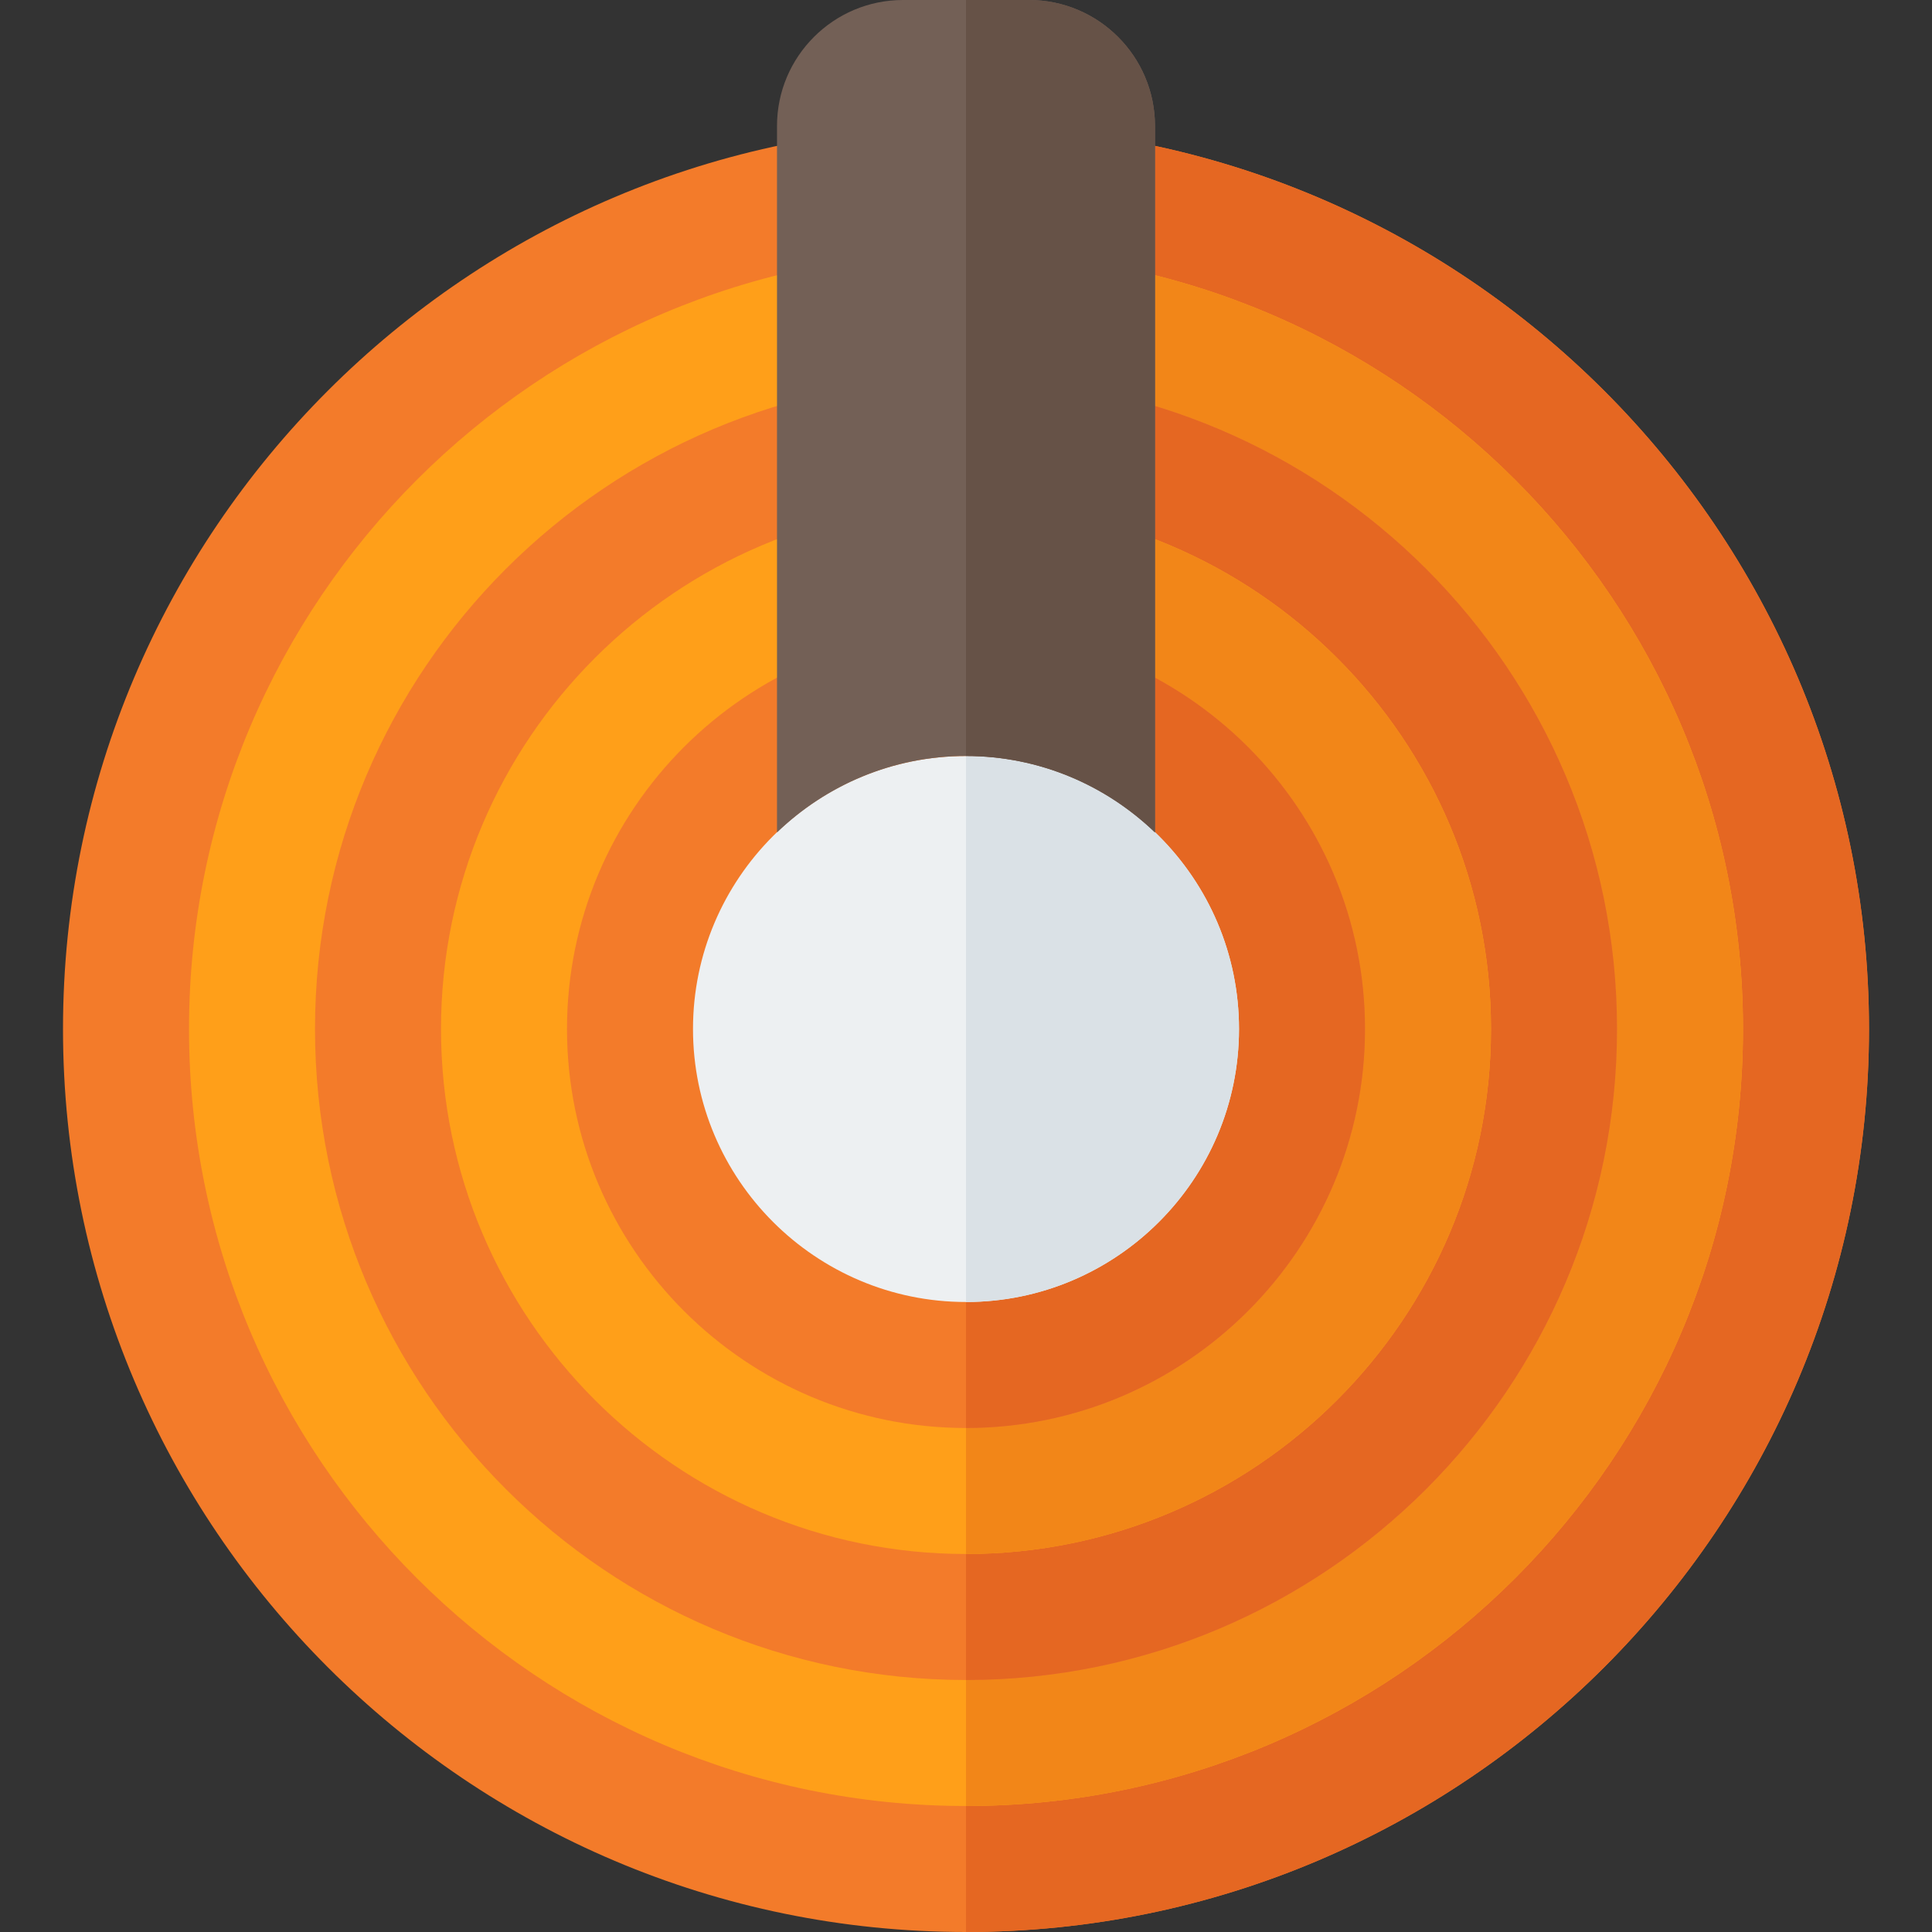 <?xml version="1.0" encoding="iso-8859-1"?>
<!-- Uploaded to: SVG Repo, www.svgrepo.com, Generator: SVG Repo Mixer Tools -->
<svg height="800px" width="800px" version="1.1" id="Layer_1" xmlns="http://www.w3.org/2000/svg" xmlns:xlink="http://www.w3.org/1999/xlink" 
	 viewBox="0 0 512 512" xml:space="preserve">
<rect x="0" y="0" width="512" height="512" fill="#333333" stroke="none"/>
<path style="fill:#F37B2A;" d="M256,512C124.043,512,16.696,404.647,16.696,272.696S124.043,33.391,256,33.391
	s239.304,107.353,239.304,239.304S387.957,512,256,512z"/>
<path style="fill:#E56722;" d="M495.304,272.696c0-131.951-107.347-239.304-239.304-239.304V512
	C387.957,512,495.304,404.647,495.304,272.696z"/>
<path style="fill:#FF9F19;" d="M256,478.609c-113.544,0-205.913-92.369-205.913-205.913S142.456,66.783,256,66.783
	s205.913,92.369,205.913,205.913S369.544,478.609,256,478.609z"/>
<path style="fill:#F28618;" d="M461.913,272.696c0-113.544-92.369-205.913-205.913-205.913v411.826
	C369.544,478.609,461.913,386.239,461.913,272.696z"/>
<path style="fill:#F37B2A;" d="M256,445.217c-95.131,0-172.522-77.391-172.522-172.522S160.869,100.174,256,100.174
	s172.522,77.391,172.522,172.522S351.131,445.217,256,445.217z"/>
<path style="fill:#E56722;" d="M428.522,272.696c0-95.131-77.391-172.522-172.522-172.522v345.043
	C351.131,445.217,428.522,367.826,428.522,272.696z"/>
<path style="fill:#FF9F19;" d="M256,411.826c-76.718,0-139.13-62.413-139.13-139.13s62.413-139.13,139.13-139.13
	s139.13,62.413,139.13,139.13S332.718,411.826,256,411.826z"/>
<path style="fill:#F28618;" d="M395.13,272.696c0-76.718-62.413-139.13-139.13-139.13v278.261
	C332.718,411.826,395.13,349.413,395.13,272.696z"/>
<path style="fill:#F37B2A;" d="M256,378.435c-58.305,0-105.739-47.435-105.739-105.739S197.695,166.957,256,166.957
	s105.739,47.435,105.739,105.739S314.305,378.435,256,378.435z"/>
<path style="fill:#E56722;" d="M361.739,272.696c0-58.305-47.435-105.739-105.739-105.739v211.478
	C314.305,378.435,361.739,331,361.739,272.696z"/>
<path style="fill:#EDF0F2;" d="M256,345.043c-39.891,0-72.348-32.456-72.348-72.348s32.456-72.348,72.348-72.348
	s72.348,32.456,72.348,72.348S295.891,345.043,256,345.043z"/>
<path style="fill:#DAE1E6;" d="M328.348,272.696c0-39.891-32.456-72.348-72.348-72.348v144.696
	C295.891,345.043,328.348,312.587,328.348,272.696z"/>
<path style="fill:#736056;" d="M256,200.348c19.437,0,37.073,7.746,50.087,20.264V33.391C306.087,14.978,291.109,0,272.696,0
	h-33.391c-18.413,0-33.391,14.978-33.391,33.391v187.221C218.927,208.093,236.563,200.348,256,200.348z"/>
<path style="fill:#665247;" d="M306.087,33.391C306.087,14.978,291.109,0,272.696,0H256v200.348
	c19.437,0,37.073,7.746,50.087,20.264V33.391z"/>
</svg>